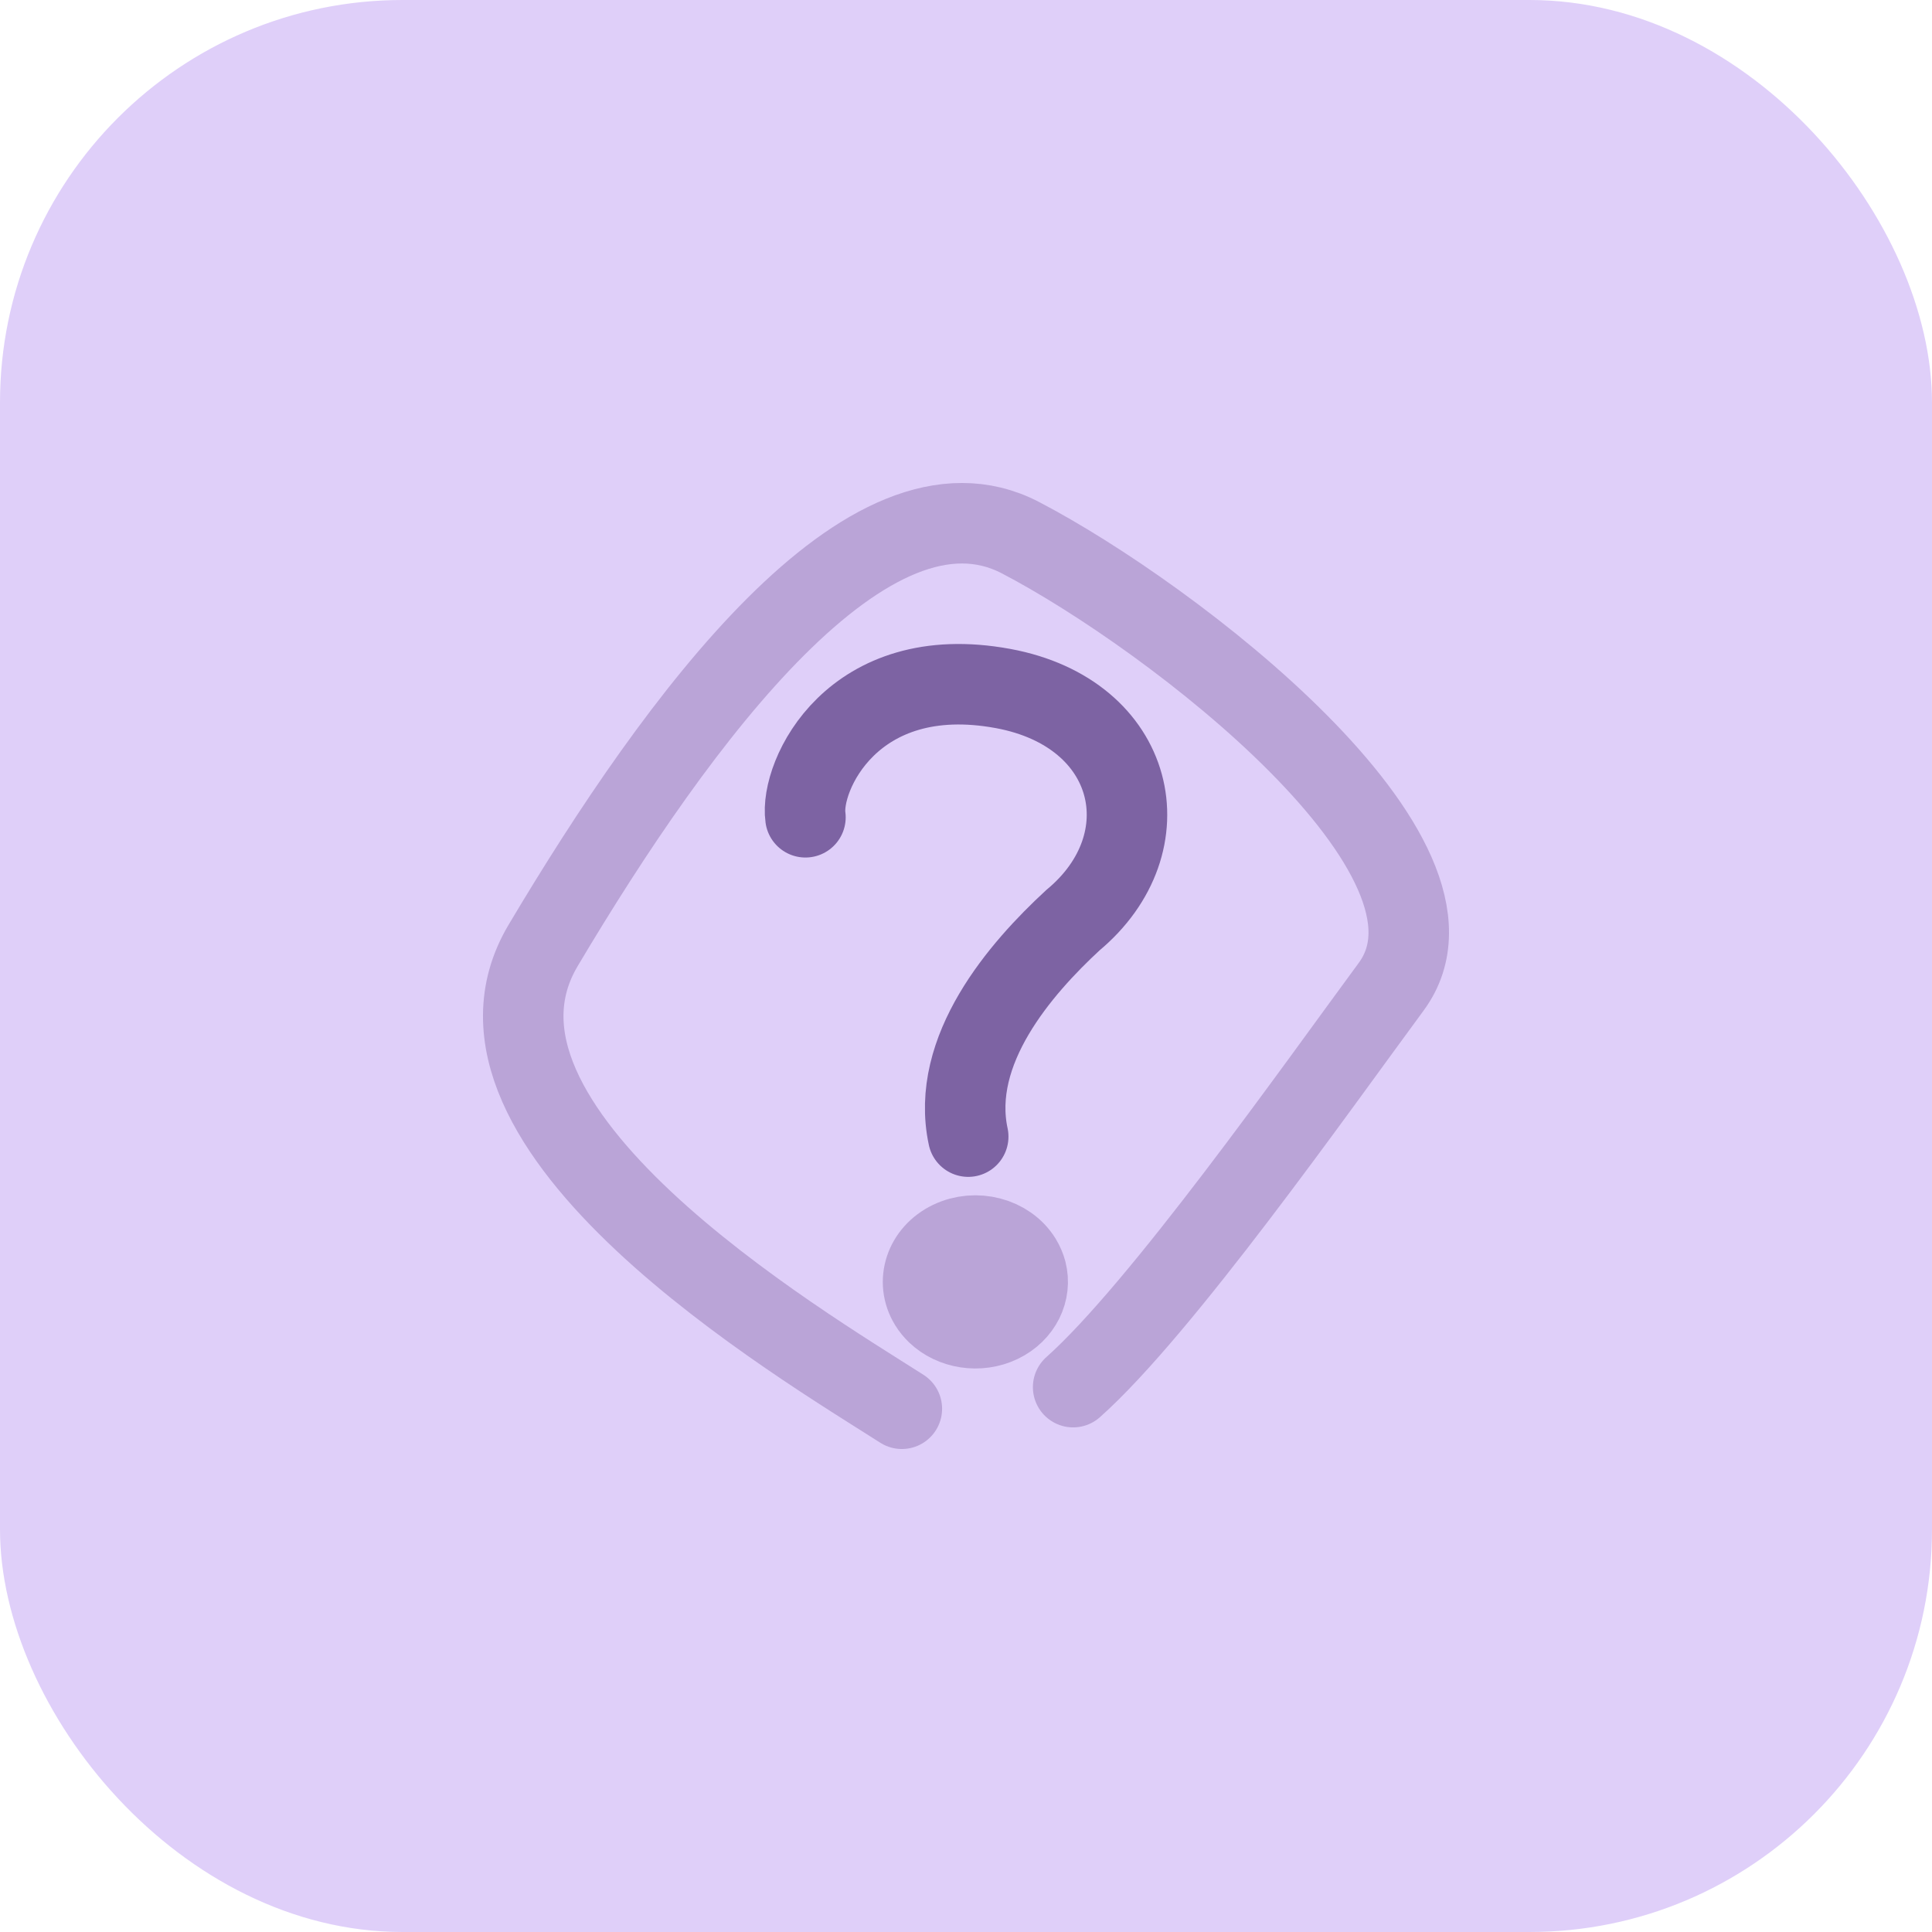 <svg width="48" height="48" viewBox="0 0 48 48" fill="none" xmlns="http://www.w3.org/2000/svg">
<rect width="48" height="48" rx="10" fill="#DFCFF9"/>
<path d="M22.406 35C19.887 33.39 10.799 28.022 13.494 23.489C16.863 17.822 21.597 11.403 25.352 13.358C29.107 15.314 36.929 21.307 34.562 24.517C32.669 27.085 28.831 32.534 26.662 34.463" stroke="#BAA4D7" stroke-width="2" stroke-linecap="round"/>
<path d="M23.276 32.628C23.671 33.008 24.319 33.117 24.854 32.86C25.378 32.607 25.628 32.081 25.5 31.589M23.276 32.628C23.206 32.56 23.143 32.484 23.091 32.399C22.748 31.84 22.981 31.141 23.611 30.837C24.242 30.533 25.031 30.739 25.375 31.298C25.432 31.392 25.474 31.49 25.5 31.589M23.276 32.628C23.851 32.812 25.1 32.861 25.5 31.589" stroke="#BAA4D7" stroke-width="2" stroke-linecap="round"/>
<path d="M20.011 20.305C19.866 19.282 21.177 16.415 24.921 17.106C28.243 17.72 28.965 20.945 26.654 22.864C25.355 24.064 23.593 26.089 24.055 28.239" stroke="#7D63A3" stroke-width="2" stroke-linecap="round"/>
</svg>
